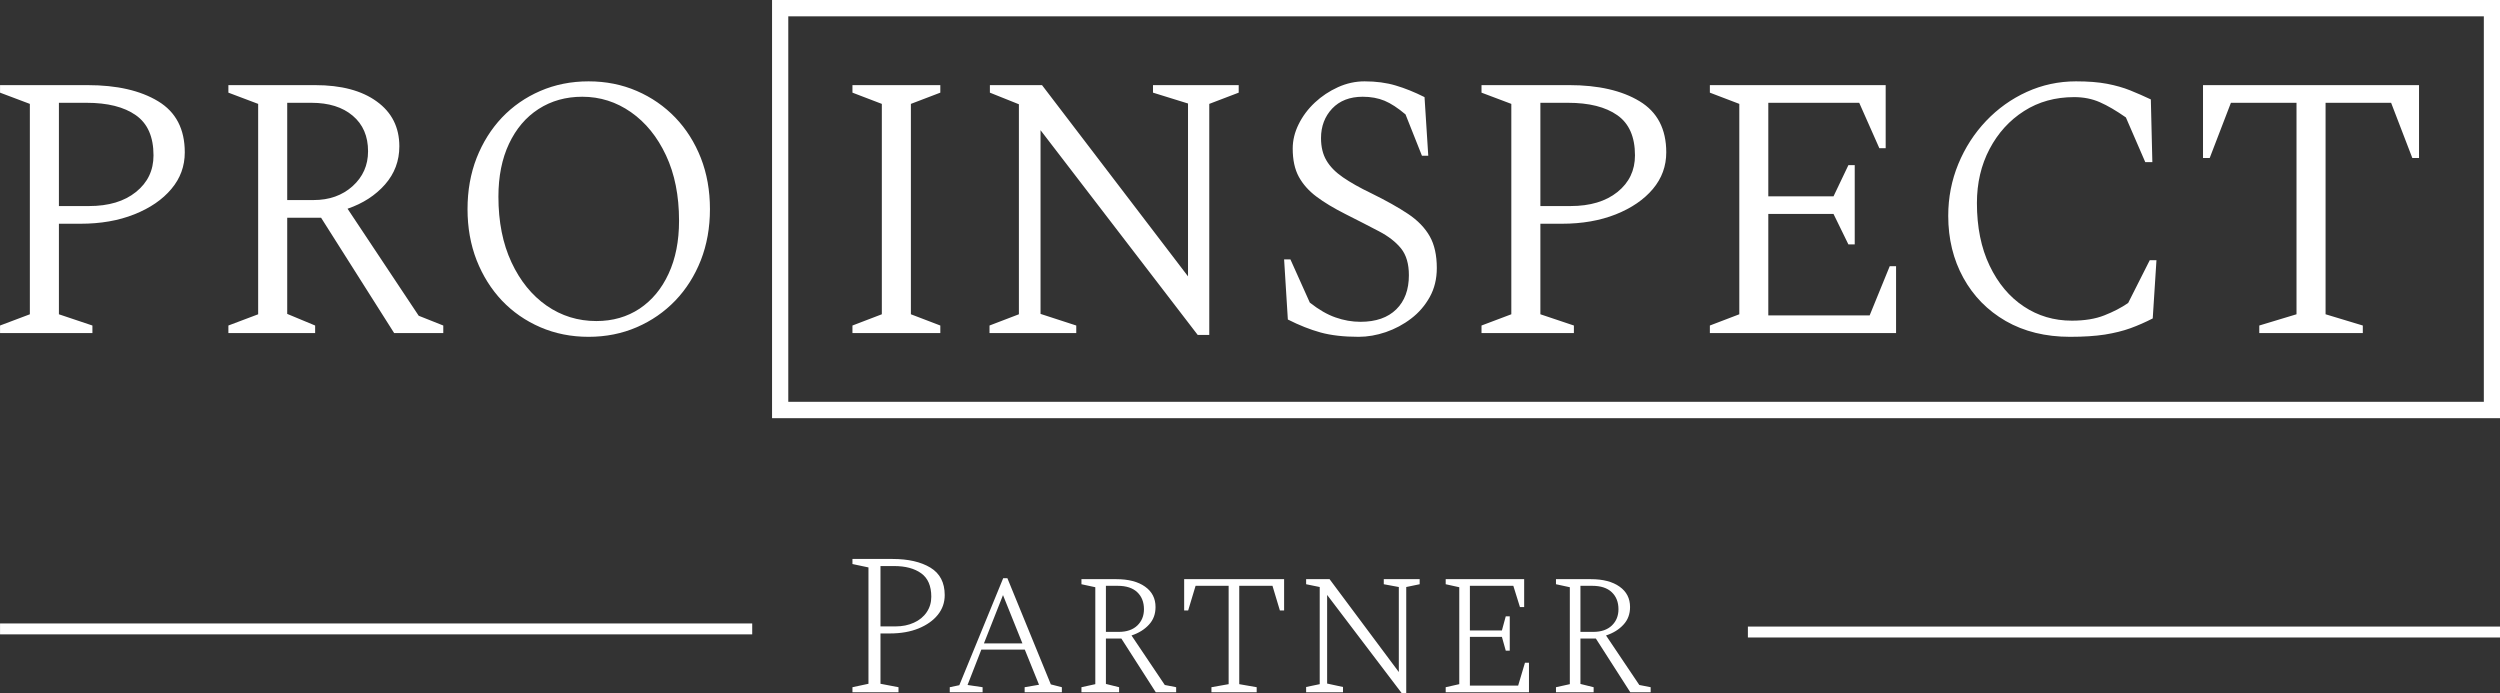 <svg width="202" height="56" viewBox="0 0 202 56" fill="none" xmlns="http://www.w3.org/2000/svg">
<rect x="0" y="0" width="202" height="56" fill="#333333" stroke="none"/>
<g clip-path="url(#clip0_91_79)">
<path d="M0.003 26.911H7.467V26.302L4.76 25.394V18.078H6.505C8.131 18.078 9.579 17.827 10.851 17.32C12.128 16.812 13.124 16.129 13.846 15.269C14.572 14.409 14.93 13.426 14.93 12.31C14.93 10.427 14.213 9.051 12.779 8.183C11.345 7.314 9.443 6.878 7.078 6.878H0.003V7.486L2.412 8.394V25.394L0.003 26.302V26.911ZM4.76 8.306H6.986C8.691 8.306 10.02 8.637 10.973 9.307C11.927 9.973 12.403 11.058 12.403 12.553C12.403 13.77 11.931 14.753 10.986 15.512C10.046 16.27 8.783 16.649 7.196 16.649H4.76V8.306ZM18.454 26.911H25.463V26.302L23.207 25.363V17.593H25.944L31.847 26.911H35.817V26.302L33.832 25.513L28.082 16.865C29.328 16.438 30.334 15.785 31.108 14.908C31.882 14.026 32.267 12.998 32.267 11.825C32.267 10.286 31.659 9.078 30.443 8.2C29.232 7.318 27.571 6.878 25.463 6.878H18.454V7.486L20.859 8.394V25.394L18.454 26.302V26.911ZM25.162 8.306C26.569 8.306 27.68 8.655 28.502 9.351C29.328 10.048 29.739 11.005 29.739 12.222C29.739 13.355 29.32 14.295 28.489 15.044C27.658 15.79 26.609 16.164 25.345 16.164H23.207V8.306H25.162ZM47.557 27.215C48.96 27.215 50.259 26.955 51.452 26.439C52.646 25.923 53.682 25.204 54.565 24.287C55.449 23.365 56.135 22.276 56.629 21.024C57.119 19.767 57.364 18.391 57.364 16.896C57.364 15.397 57.119 14.021 56.629 12.764C56.135 11.512 55.449 10.423 54.565 9.501C53.682 8.584 52.646 7.865 51.452 7.349C50.259 6.833 48.96 6.573 47.557 6.573C46.149 6.573 44.85 6.833 43.657 7.349C42.463 7.865 41.431 8.584 40.556 9.501C39.686 10.423 39.004 11.512 38.51 12.764C38.021 14.021 37.776 15.397 37.776 16.896C37.776 18.391 38.021 19.767 38.51 21.024C39.004 22.276 39.686 23.365 40.556 24.287C41.431 25.204 42.463 25.923 43.657 26.439C44.85 26.955 46.149 27.215 47.557 27.215ZM48.186 25.941C46.704 25.941 45.362 25.526 44.168 24.697C42.974 23.864 42.026 22.695 41.326 21.191C40.622 19.683 40.272 17.915 40.272 15.891C40.272 14.255 40.556 12.826 41.129 11.614C41.702 10.401 42.498 9.462 43.521 8.805C44.544 8.148 45.72 7.817 47.045 7.817C48.488 7.817 49.8 8.236 50.984 9.065C52.169 9.894 53.114 11.058 53.813 12.553C54.517 14.052 54.867 15.812 54.867 17.835C54.867 19.476 54.587 20.9 54.023 22.113C53.464 23.33 52.681 24.269 51.68 24.939C50.674 25.605 49.511 25.941 48.186 25.941Z" fill="white"/>
<path d="M62.382 -0.003H202.005V1.32H62.382V-0.003ZM62.382 -0.003H63.693V33.789H62.382V-0.003ZM202.005 33.789H62.382V32.466H202.005V33.789ZM202.005 33.789H200.694V-0.003H202.005V33.789Z" fill="white"/>
<path d="M68.878 26.91H75.978V26.302L73.6 25.393V8.394L75.978 7.486V6.877H68.878V7.486L71.252 8.394V25.393L68.878 26.302V26.91ZM79.953 26.91H86.962V26.302L84.076 25.363V10.52L96.773 27.06H97.709V8.394L100.087 7.486V6.877H93.162V7.486L95.991 8.363V22.329L84.194 6.877H79.983V7.486L82.327 8.425V25.393L79.953 26.302V26.91ZM109.777 27.215C110.498 27.215 111.233 27.087 111.972 26.836C112.714 26.58 113.397 26.218 114.018 25.742C114.644 25.266 115.142 24.684 115.526 23.996C115.906 23.308 116.094 22.532 116.094 21.659C116.094 20.627 115.906 19.771 115.526 19.097C115.142 18.418 114.561 17.813 113.778 17.288C112.995 16.764 112.002 16.208 110.8 15.617C109.877 15.176 109.116 14.744 108.513 14.33C107.91 13.915 107.464 13.461 107.175 12.963C106.882 12.469 106.738 11.865 106.738 11.159C106.738 10.207 107.04 9.413 107.639 8.773C108.242 8.138 109.064 7.817 110.109 7.817C110.769 7.817 111.355 7.927 111.867 8.138C112.378 8.35 112.946 8.721 113.567 9.245L114.893 12.584H115.404L115.102 7.847C114.302 7.446 113.524 7.129 112.771 6.908C112.02 6.683 111.18 6.573 110.258 6.573C109.514 6.573 108.797 6.732 108.106 7.045C107.415 7.358 106.79 7.772 106.239 8.288C105.688 8.804 105.251 9.386 104.932 10.035C104.609 10.683 104.451 11.34 104.451 12.006C104.451 12.919 104.613 13.677 104.945 14.286C105.277 14.89 105.754 15.428 106.375 15.891C106.996 16.358 107.77 16.821 108.692 17.288C109.737 17.813 110.642 18.281 111.416 18.686C112.19 19.088 112.784 19.555 113.209 20.08C113.629 20.609 113.838 21.323 113.838 22.236C113.838 23.409 113.497 24.331 112.816 24.997C112.133 25.667 111.171 26.002 109.925 26.002C109.243 26.002 108.574 25.883 107.91 25.649C107.249 25.42 106.554 25.019 105.833 24.45L104.267 20.962H103.756L104.058 25.817C104.98 26.284 105.863 26.633 106.707 26.866C107.551 27.096 108.574 27.215 109.777 27.215ZM119.706 26.91H127.171V26.302L124.463 25.393V18.078H126.208C127.834 18.078 129.281 17.826 130.558 17.32C131.83 16.812 132.827 16.129 133.554 15.269C134.275 14.409 134.634 13.426 134.634 12.31C134.634 10.427 133.917 9.051 132.482 8.183C131.049 7.314 129.147 6.877 126.78 6.877H119.706V7.486L122.115 8.394V25.393L119.706 26.302V26.91ZM124.463 8.306H126.689C128.394 8.306 129.724 8.637 130.677 9.307C131.629 9.973 132.106 11.058 132.106 12.553C132.106 13.77 131.634 14.753 130.694 15.512C129.749 16.27 128.485 16.649 126.898 16.649H124.463V8.306ZM138.157 26.91H153.202V21.509H152.69L151.069 25.482H142.879V17.288H148.148L149.351 19.749H149.862V13.342H149.351L148.148 15.864H142.879V8.306H150.225L151.851 11.975H152.363V6.877H138.157V7.486L140.536 8.394V25.393L138.157 26.302V26.91ZM167.26 27.215C168.362 27.215 169.301 27.153 170.07 27.034C170.845 26.91 171.536 26.738 172.147 26.518C172.76 26.293 173.36 26.029 173.941 25.729L174.242 21.024H173.7L171.955 24.481C171.391 24.869 170.749 25.2 170.027 25.482C169.307 25.768 168.431 25.91 167.408 25.91C165.966 25.91 164.666 25.526 163.512 24.754C162.358 23.987 161.44 22.889 160.758 21.46C160.076 20.036 159.735 18.351 159.735 16.407C159.735 14.788 160.076 13.333 160.758 12.037C161.44 10.745 162.367 9.722 163.544 8.972C164.715 8.222 166.067 7.847 167.592 7.847C168.352 7.847 169.044 7.984 169.665 8.258C170.29 8.531 170.989 8.941 171.772 9.488L173.337 13.099H173.91L173.788 8.033C173.228 7.768 172.674 7.526 172.117 7.301C171.566 7.08 170.946 6.904 170.255 6.771C169.56 6.639 168.724 6.573 167.741 6.573C166.338 6.573 165.011 6.86 163.767 7.424C162.524 7.989 161.427 8.773 160.474 9.774C159.521 10.78 158.774 11.935 158.23 13.254C157.689 14.568 157.417 15.961 157.417 17.439C157.417 19.304 157.825 20.971 158.638 22.448C159.451 23.925 160.593 25.089 162.065 25.94C163.544 26.787 165.275 27.215 167.26 27.215ZM182.55 26.91H190.915V26.302L187.906 25.393V8.306H193.202L194.915 12.764H195.457V6.877H178.003V12.764H178.545L180.258 8.306H185.558V25.393L182.55 26.302V26.91Z" fill="white"/>
<path d="M68.878 55.933H72.599V55.527L71.143 55.249V51.183H71.899C72.787 51.183 73.56 51.047 74.221 50.778C74.885 50.504 75.405 50.138 75.777 49.675C76.149 49.212 76.333 48.683 76.333 48.083C76.333 47.074 75.948 46.333 75.179 45.865C74.405 45.398 73.386 45.164 72.113 45.164H68.878V45.574L70.172 45.848V55.249L68.878 55.527V55.933ZM71.143 45.737H72.24C73.158 45.737 73.888 45.931 74.435 46.324C74.977 46.716 75.248 47.347 75.248 48.216C75.248 48.683 75.126 49.097 74.877 49.464C74.632 49.83 74.286 50.112 73.849 50.31C73.412 50.513 72.913 50.614 72.354 50.614H71.143V45.737ZM76.74 55.933H79.394V55.527L78.178 55.346L79.292 52.489H82.804L83.953 55.328L82.791 55.527V55.933H85.799V55.527L84.907 55.298L81.396 46.716H81.059L77.513 55.364L76.74 55.527V55.933ZM79.502 51.986L81.042 48.083L82.611 51.986H79.502ZM87.381 55.933H90.424V55.527L89.358 55.262V51.593H90.605L93.385 55.933H95.033V55.527L94.115 55.346L91.426 51.346C92.011 51.152 92.48 50.861 92.834 50.473C93.193 50.09 93.367 49.614 93.367 49.049C93.367 48.352 93.088 47.801 92.519 47.4C91.956 46.998 91.181 46.796 90.198 46.796H87.381V47.206L88.501 47.448V55.28L87.381 55.527V55.933ZM90.311 47.334C91.001 47.334 91.526 47.506 91.89 47.85C92.248 48.189 92.432 48.652 92.432 49.225C92.432 49.759 92.252 50.196 91.898 50.539C91.539 50.883 91.041 51.056 90.394 51.056H89.358V47.334H90.311ZM97.884 55.933H101.54V55.527L100.131 55.28V47.334H102.816L103.415 49.327H103.756V46.796H95.68V49.327H96.003L96.603 47.334H99.274V55.28L97.884 55.527V55.933ZM105.535 55.933H108.514V55.509L107.232 55.231V48.07L113.253 55.999H113.624V47.431L114.709 47.206V46.796H111.809V47.206L113.025 47.431V54.301L107.429 46.796H105.535V47.206L106.633 47.431V55.28L105.535 55.509V55.933ZM116.812 55.933H123.541V53.551H123.217L122.667 55.395H118.767V51.461H121.354L121.665 52.572H121.988V49.799H121.665L121.354 50.941H118.767V47.334H122.277L122.811 49.049H123.152V46.796H116.812V47.206L117.909 47.448V55.28L116.812 55.527V55.933ZM125.723 55.933H128.766V55.527L127.699 55.262V51.593H128.945L131.726 55.933H133.374V55.527L132.456 55.346L129.767 51.346C130.353 51.152 130.821 50.861 131.175 50.473C131.533 50.09 131.708 49.614 131.708 49.049C131.708 48.352 131.429 47.801 130.86 47.4C130.296 46.998 129.522 46.796 128.538 46.796H125.723V47.206L126.842 47.448V55.28L125.723 55.527V55.933ZM128.652 47.334C129.343 47.334 129.867 47.506 130.23 47.85C130.589 48.189 130.772 48.652 130.772 49.225C130.772 49.759 130.594 50.196 130.24 50.539C129.88 50.883 129.382 51.056 128.735 51.056H127.699V47.334H128.652Z" fill="white"/>
<path d="M141.23 50.627H202.005V51.509H141.23" fill="white"/>
<path d="M0.003 51.257H60.779V50.375H0.003V51.257Z" fill="white"/>
</g>
<defs>
<clipPath id="clip0_91_79">
<rect width="202" height="56" fill="white"/>
</clipPath>
</defs>
</svg>
